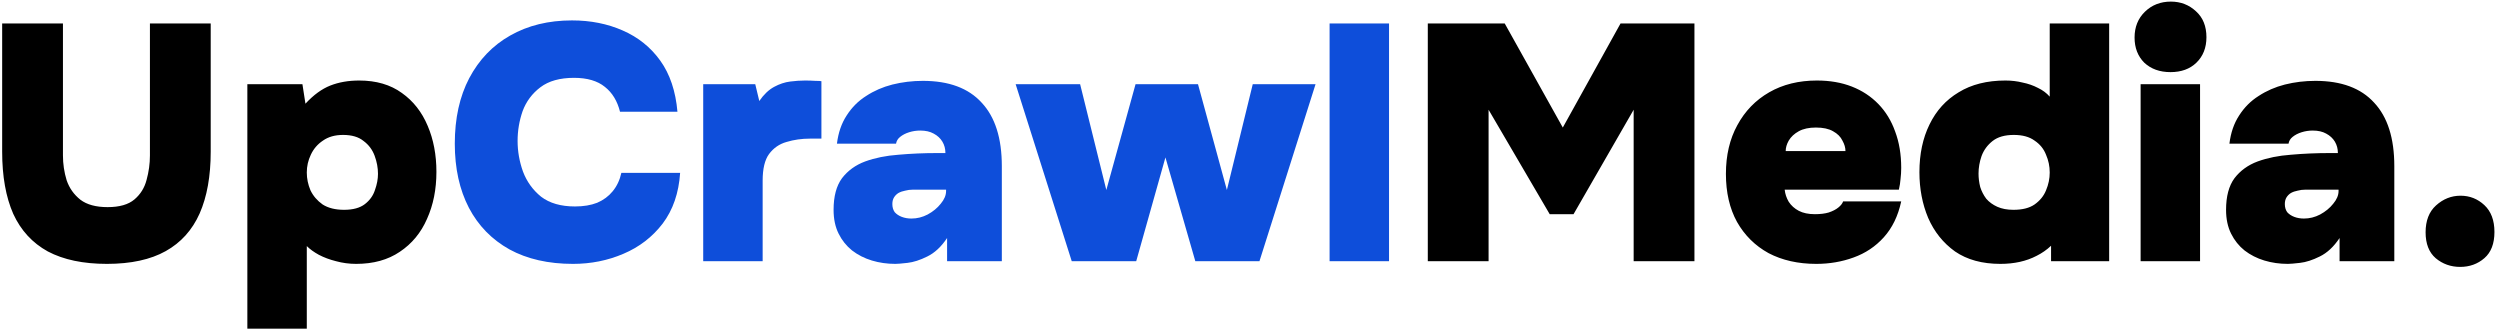 <svg xmlns="http://www.w3.org/2000/svg" width="134" height="18" viewBox="0 0 134 18" fill="none"><path d="M5.732 14.144C4.46 14.144 3.404 13.922 2.564 13.478C1.736 13.022 1.118 12.35 0.71 11.462C0.314 10.562 0.116 9.452 0.116 8.132V1.256H3.374V8.33C3.374 8.786 3.44 9.23 3.572 9.662C3.716 10.082 3.962 10.43 4.31 10.706C4.658 10.97 5.144 11.102 5.768 11.102C6.404 11.102 6.884 10.964 7.208 10.688C7.532 10.412 7.748 10.064 7.856 9.644C7.976 9.212 8.036 8.774 8.036 8.33V1.256H11.294V8.132C11.294 9.44 11.096 10.544 10.7 11.444C10.304 12.332 9.698 13.004 8.882 13.46C8.066 13.916 7.016 14.144 5.732 14.144ZM13.258 17.618V4.514H16.21L16.372 5.558C16.804 5.09 17.248 4.766 17.704 4.586C18.16 4.406 18.676 4.316 19.252 4.316C20.164 4.316 20.926 4.538 21.538 4.982C22.15 5.414 22.612 6.002 22.924 6.746C23.236 7.478 23.392 8.3 23.392 9.212C23.392 10.148 23.224 10.988 22.888 11.732C22.564 12.476 22.078 13.064 21.43 13.496C20.794 13.928 20.014 14.144 19.09 14.144C18.718 14.144 18.358 14.096 18.01 14C17.674 13.916 17.368 13.802 17.092 13.658C16.828 13.514 16.612 13.358 16.444 13.19V17.618H13.258ZM18.442 11.246C18.922 11.246 19.294 11.144 19.558 10.94C19.822 10.736 20.002 10.484 20.098 10.184C20.206 9.884 20.26 9.596 20.26 9.32C20.26 8.996 20.2 8.672 20.08 8.348C19.96 8.024 19.762 7.76 19.486 7.556C19.222 7.34 18.856 7.232 18.388 7.232C17.956 7.232 17.596 7.334 17.308 7.538C17.02 7.73 16.804 7.982 16.66 8.294C16.516 8.594 16.444 8.912 16.444 9.248C16.444 9.572 16.51 9.89 16.642 10.202C16.786 10.502 17.002 10.754 17.29 10.958C17.59 11.15 17.974 11.246 18.442 11.246ZM76.53 14V1.256H80.652L83.766 6.836L86.862 1.256H90.822V14H87.564V5.882L84.342 11.48H83.064L79.788 5.882V14H76.53ZM97.351 14.144C96.379 14.144 95.527 13.952 94.795 13.568C94.075 13.172 93.511 12.614 93.103 11.894C92.707 11.174 92.509 10.316 92.509 9.32C92.509 8.324 92.713 7.454 93.121 6.71C93.529 5.954 94.099 5.366 94.831 4.946C95.563 4.526 96.415 4.316 97.387 4.316C98.083 4.316 98.707 4.424 99.259 4.64C99.811 4.856 100.285 5.168 100.681 5.576C101.077 5.984 101.377 6.476 101.581 7.052C101.797 7.628 101.905 8.276 101.905 8.996C101.905 9.2 101.893 9.398 101.869 9.59C101.857 9.77 101.827 9.962 101.779 10.166H95.659C95.683 10.394 95.755 10.61 95.875 10.814C96.007 11.018 96.187 11.18 96.415 11.3C96.643 11.42 96.931 11.48 97.279 11.48C97.567 11.48 97.813 11.45 98.017 11.39C98.233 11.318 98.407 11.228 98.539 11.12C98.671 11.012 98.755 10.904 98.791 10.796H101.905C101.737 11.576 101.425 12.218 100.969 12.722C100.525 13.214 99.985 13.574 99.349 13.802C98.725 14.03 98.059 14.144 97.351 14.144ZM95.713 8.096H98.917C98.917 7.916 98.863 7.73 98.755 7.538C98.659 7.334 98.491 7.166 98.251 7.034C98.023 6.902 97.717 6.836 97.333 6.836C96.961 6.836 96.655 6.902 96.415 7.034C96.175 7.166 95.995 7.334 95.875 7.538C95.767 7.73 95.713 7.916 95.713 8.096ZM107.219 14.144C106.247 14.144 105.437 13.922 104.789 13.478C104.153 13.022 103.673 12.422 103.349 11.678C103.037 10.934 102.881 10.118 102.881 9.23C102.881 8.258 103.061 7.406 103.421 6.674C103.781 5.93 104.303 5.354 104.987 4.946C105.671 4.526 106.505 4.316 107.489 4.316C107.813 4.316 108.119 4.352 108.407 4.424C108.707 4.484 108.983 4.58 109.235 4.712C109.487 4.832 109.697 4.988 109.865 5.18V1.256H113.051V14H109.937V13.172C109.709 13.388 109.451 13.568 109.163 13.712C108.887 13.856 108.587 13.964 108.263 14.036C107.939 14.108 107.591 14.144 107.219 14.144ZM107.921 11.246C108.401 11.246 108.779 11.15 109.055 10.958C109.343 10.754 109.547 10.502 109.667 10.202C109.799 9.89 109.865 9.572 109.865 9.248C109.865 8.912 109.799 8.594 109.667 8.294C109.547 7.982 109.343 7.73 109.055 7.538C108.779 7.334 108.407 7.232 107.939 7.232C107.459 7.232 107.081 7.34 106.805 7.556C106.529 7.772 106.331 8.042 106.211 8.366C106.103 8.678 106.049 8.99 106.049 9.302C106.049 9.542 106.079 9.782 106.139 10.022C106.211 10.25 106.319 10.46 106.463 10.652C106.619 10.832 106.817 10.976 107.057 11.084C107.297 11.192 107.585 11.246 107.921 11.246ZM114.737 14V4.514H117.923V14H114.737ZM116.339 3.866C115.763 3.866 115.295 3.698 114.935 3.362C114.587 3.014 114.413 2.564 114.413 2.012C114.413 1.448 114.599 0.986 114.971 0.626C115.343 0.266 115.805 0.086 116.357 0.086C116.885 0.086 117.335 0.26 117.707 0.608C118.079 0.944 118.265 1.406 118.265 1.994C118.265 2.558 118.085 3.014 117.725 3.362C117.377 3.698 116.915 3.866 116.339 3.866ZM122.629 14.144C122.185 14.144 121.765 14.084 121.369 13.964C120.973 13.844 120.619 13.664 120.307 13.424C120.007 13.184 119.767 12.884 119.587 12.524C119.407 12.164 119.317 11.738 119.317 11.246C119.317 10.526 119.467 9.962 119.767 9.554C120.079 9.146 120.493 8.846 121.009 8.654C121.537 8.462 122.131 8.342 122.791 8.294C123.463 8.234 124.159 8.204 124.879 8.204H125.311C125.311 7.976 125.257 7.772 125.149 7.592C125.041 7.412 124.885 7.268 124.681 7.16C124.489 7.052 124.249 6.998 123.961 6.998C123.757 6.998 123.559 7.028 123.367 7.088C123.175 7.148 123.013 7.232 122.881 7.34C122.761 7.436 122.689 7.556 122.665 7.7H119.497C119.569 7.112 119.743 6.608 120.019 6.188C120.295 5.756 120.643 5.408 121.063 5.144C121.483 4.868 121.951 4.664 122.467 4.532C122.995 4.4 123.541 4.334 124.105 4.334C125.497 4.334 126.547 4.724 127.255 5.504C127.975 6.272 128.335 7.406 128.335 8.906V14H125.401V12.758C125.089 13.226 124.735 13.556 124.339 13.748C123.955 13.94 123.601 14.054 123.277 14.09C122.965 14.126 122.749 14.144 122.629 14.144ZM123.493 11.714C123.793 11.714 124.081 11.642 124.357 11.498C124.645 11.342 124.879 11.15 125.059 10.922C125.251 10.694 125.347 10.466 125.347 10.238V10.166H123.565C123.421 10.166 123.283 10.184 123.151 10.22C123.019 10.244 122.899 10.286 122.791 10.346C122.695 10.406 122.617 10.484 122.557 10.58C122.497 10.676 122.467 10.796 122.467 10.94C122.467 11.108 122.509 11.252 122.593 11.372C122.689 11.48 122.815 11.564 122.971 11.624C123.127 11.684 123.301 11.714 123.493 11.714ZM131.866 14.306C131.362 14.306 130.924 14.15 130.552 13.838C130.192 13.526 130.012 13.064 130.012 12.452C130.012 11.828 130.198 11.348 130.57 11.012C130.954 10.664 131.392 10.49 131.884 10.49C132.376 10.49 132.802 10.658 133.162 10.994C133.522 11.33 133.702 11.81 133.702 12.434C133.702 13.058 133.522 13.526 133.162 13.838C132.802 14.15 132.37 14.306 131.866 14.306Z" fill="black"></path><path d="M30.713 14.144C29.393 14.144 28.259 13.886 27.311 13.37C26.363 12.842 25.637 12.098 25.133 11.138C24.629 10.166 24.377 9.02 24.377 7.7C24.377 6.344 24.635 5.174 25.151 4.19C25.679 3.194 26.411 2.432 27.347 1.904C28.295 1.364 29.399 1.094 30.659 1.094C31.655 1.094 32.561 1.274 33.377 1.634C34.205 1.994 34.877 2.534 35.393 3.254C35.909 3.974 36.215 4.886 36.311 5.99H33.233C33.089 5.414 32.819 4.97 32.423 4.658C32.027 4.334 31.475 4.172 30.767 4.172C30.011 4.172 29.411 4.34 28.967 4.676C28.523 5.012 28.205 5.438 28.013 5.954C27.833 6.47 27.743 7.004 27.743 7.556C27.743 8.108 27.839 8.654 28.031 9.194C28.235 9.734 28.559 10.184 29.003 10.544C29.459 10.892 30.065 11.066 30.821 11.066C31.277 11.066 31.673 11 32.009 10.868C32.345 10.724 32.621 10.52 32.837 10.256C33.065 9.98 33.221 9.65 33.305 9.266H36.455C36.383 10.346 36.071 11.252 35.519 11.984C34.967 12.704 34.265 13.244 33.413 13.604C32.573 13.964 31.673 14.144 30.713 14.144ZM37.692 14V4.514H40.482L40.698 5.414C40.938 5.066 41.202 4.814 41.49 4.658C41.778 4.502 42.066 4.406 42.354 4.37C42.642 4.334 42.906 4.316 43.146 4.316C43.35 4.316 43.536 4.322 43.704 4.334C43.872 4.334 43.98 4.34 44.028 4.352V7.43H43.416C42.972 7.43 42.552 7.49 42.156 7.61C41.772 7.718 41.46 7.934 41.22 8.258C40.992 8.57 40.878 9.044 40.878 9.68V14H37.692ZM47.992 14.144C47.548 14.144 47.128 14.084 46.732 13.964C46.336 13.844 45.982 13.664 45.67 13.424C45.37 13.184 45.13 12.884 44.95 12.524C44.77 12.164 44.68 11.738 44.68 11.246C44.68 10.526 44.83 9.962 45.13 9.554C45.442 9.146 45.856 8.846 46.372 8.654C46.9 8.462 47.494 8.342 48.154 8.294C48.826 8.234 49.522 8.204 50.242 8.204H50.674C50.674 7.976 50.62 7.772 50.512 7.592C50.404 7.412 50.248 7.268 50.044 7.16C49.852 7.052 49.612 6.998 49.324 6.998C49.12 6.998 48.922 7.028 48.73 7.088C48.538 7.148 48.376 7.232 48.244 7.34C48.124 7.436 48.052 7.556 48.028 7.7H44.86C44.932 7.112 45.106 6.608 45.382 6.188C45.658 5.756 46.006 5.408 46.426 5.144C46.846 4.868 47.314 4.664 47.83 4.532C48.358 4.4 48.904 4.334 49.468 4.334C50.86 4.334 51.91 4.724 52.618 5.504C53.338 6.272 53.698 7.406 53.698 8.906V14H50.764V12.758C50.452 13.226 50.098 13.556 49.702 13.748C49.318 13.94 48.964 14.054 48.64 14.09C48.328 14.126 48.112 14.144 47.992 14.144ZM48.856 11.714C49.156 11.714 49.444 11.642 49.72 11.498C50.008 11.342 50.242 11.15 50.422 10.922C50.614 10.694 50.71 10.466 50.71 10.238V10.166H48.928C48.784 10.166 48.646 10.184 48.514 10.22C48.382 10.244 48.262 10.286 48.154 10.346C48.058 10.406 47.98 10.484 47.92 10.58C47.86 10.676 47.83 10.796 47.83 10.94C47.83 11.108 47.872 11.252 47.956 11.372C48.052 11.48 48.178 11.564 48.334 11.624C48.49 11.684 48.664 11.714 48.856 11.714ZM57.445 14L54.439 4.514H57.895L59.299 10.184L60.865 4.514H64.213L65.761 10.184L67.147 4.514H70.513L67.507 14H64.069L62.467 8.438L60.901 14H57.445ZM71.266 14V1.256H74.452V14H71.266Z" fill="#0E4EDA"></path></svg>